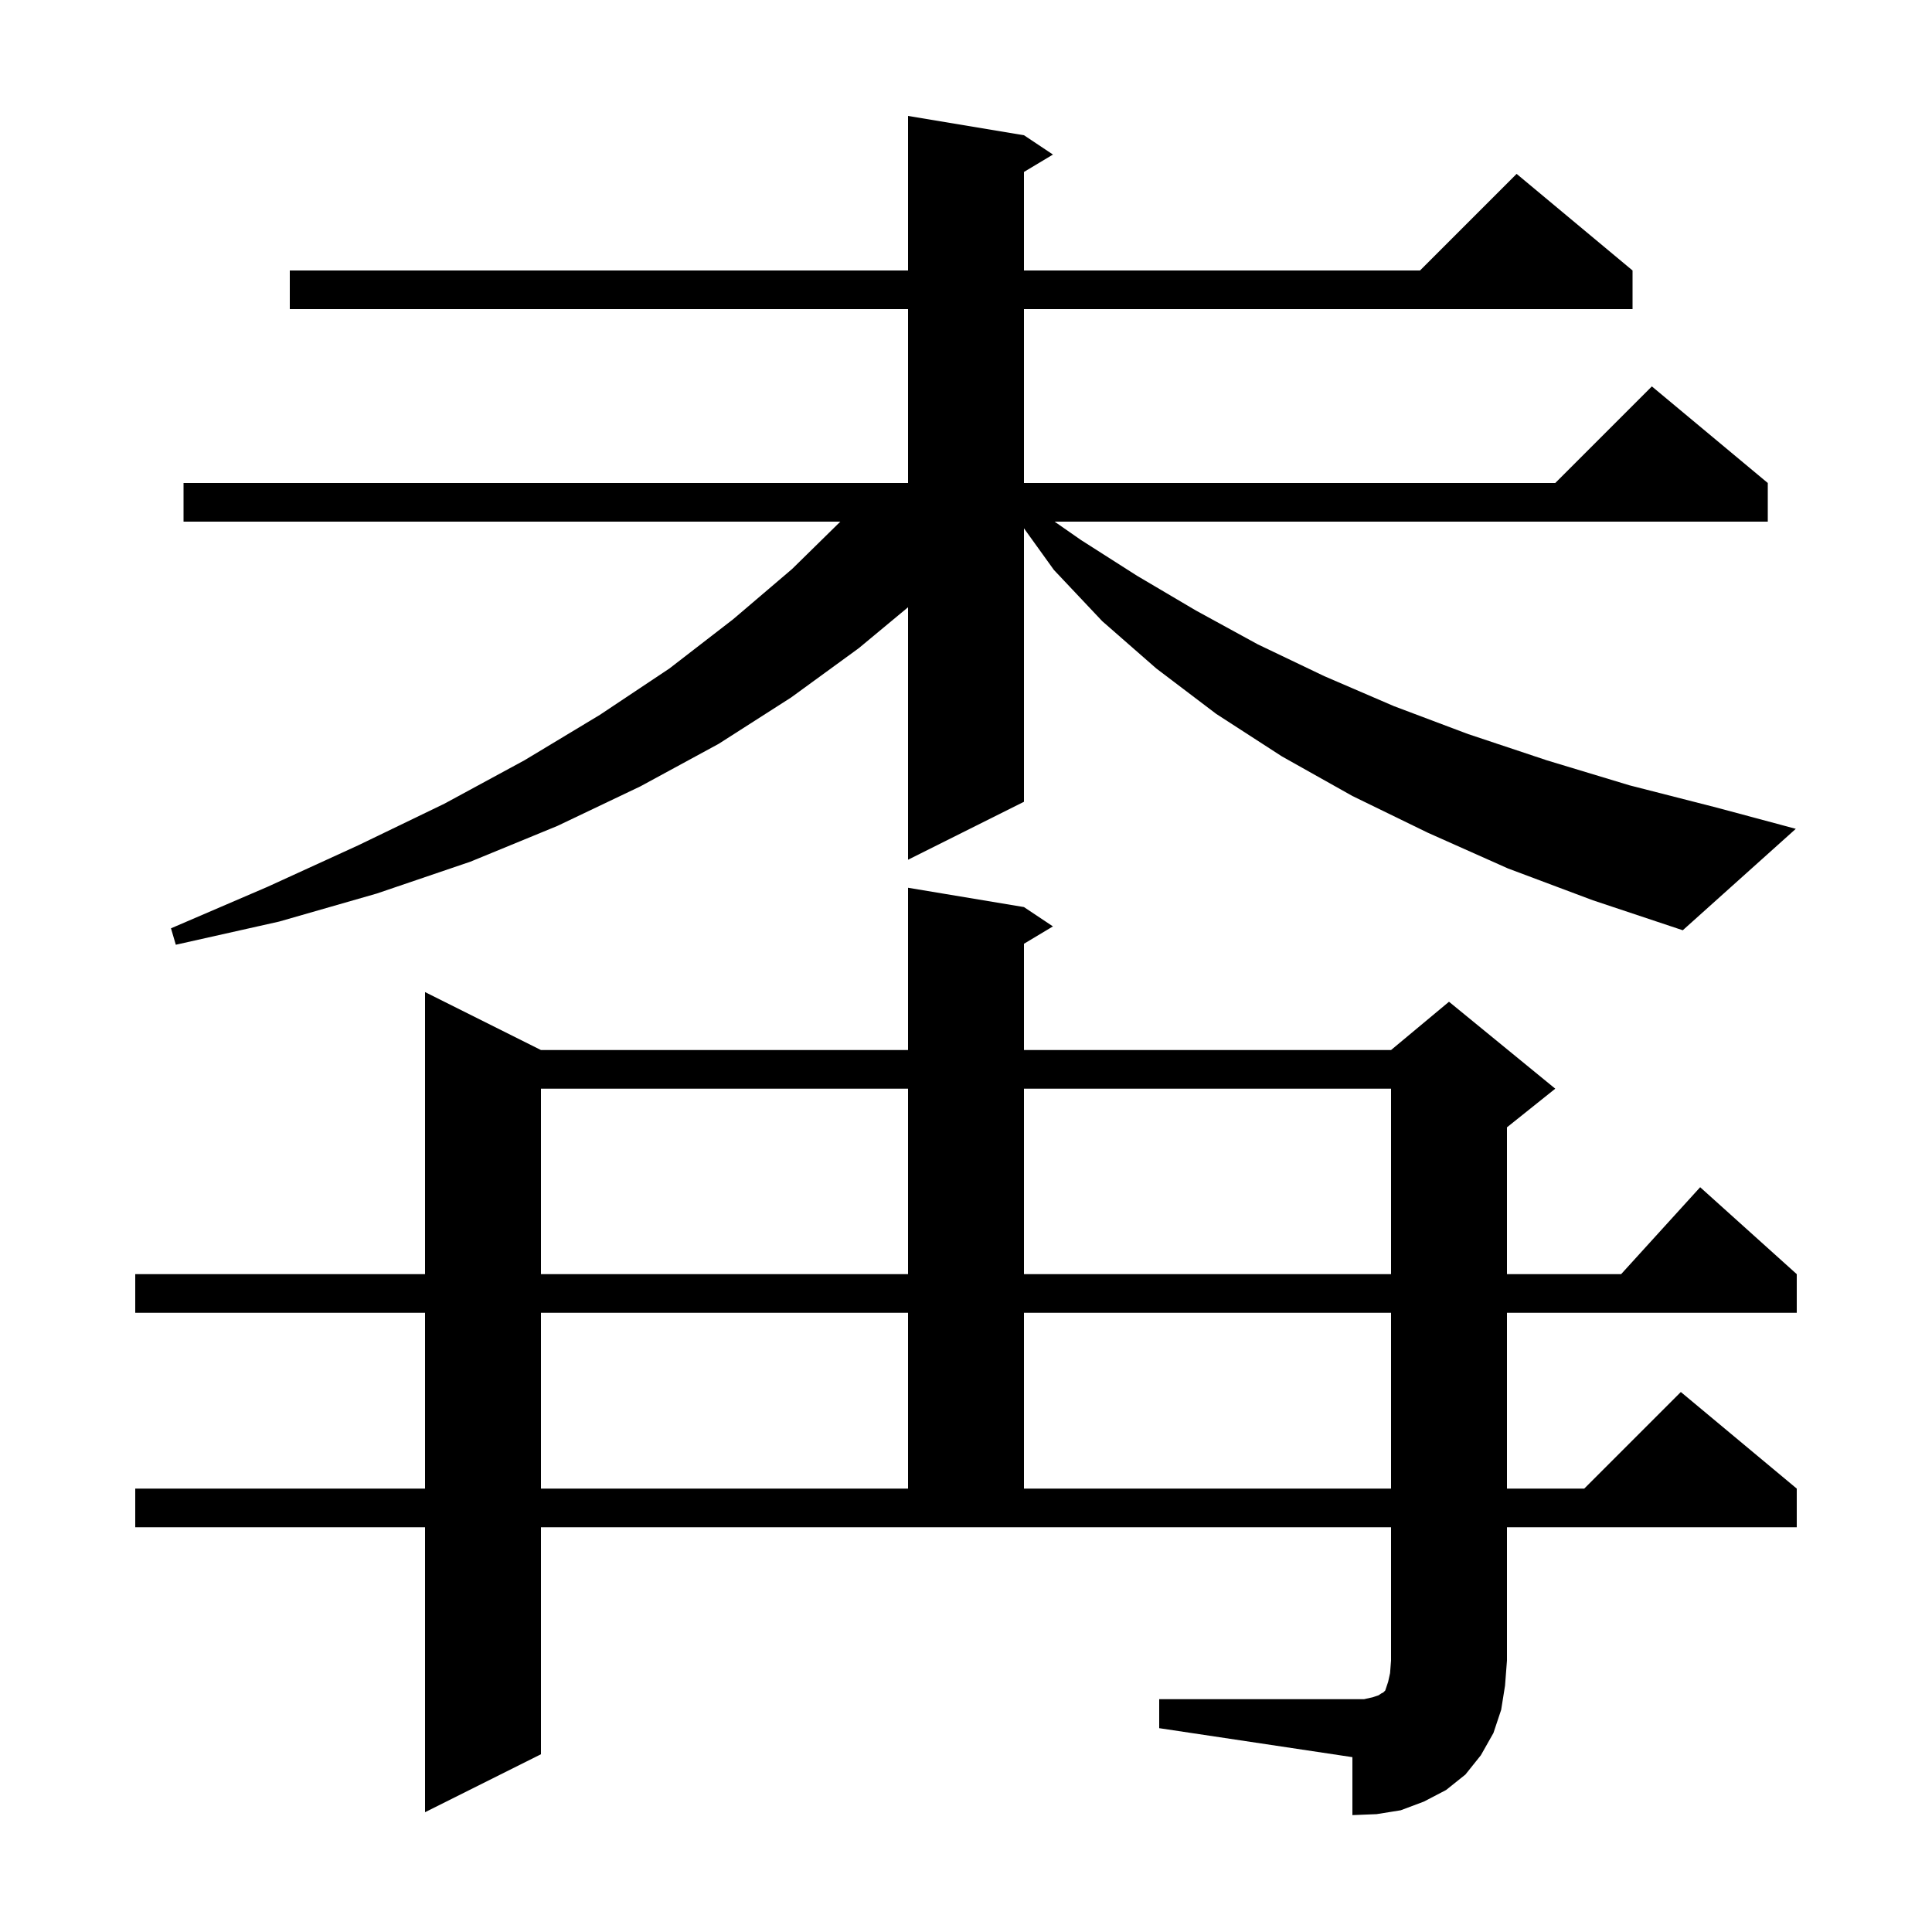 <svg xmlns="http://www.w3.org/2000/svg" xmlns:xlink="http://www.w3.org/1999/xlink" version="1.1" baseProfile="full" viewBox="0 0 200 200" width="200" height="200"><g fill="currentColor"><path d="M 120.0 175.9 L 141.2 175.9 L 142.1 175.7 L 142.7 175.5 L 143.0 175.3 L 143.2 175.2 L 143.4 175.0 L 143.7 174.1 L 143.9 173.2 L 144.0 171.9 L 144.0 158.1 L 56.0 158.1 L 56.0 181.6 L 44.0 187.6 L 44.0 158.1 L 14.0 158.1 L 14.0 154.1 L 44.0 154.1 L 44.0 135.9 L 14.0 135.9 L 14.0 131.9 L 44.0 131.9 L 44.0 102.7 L 56.0 108.7 L 94.0 108.7 L 94.0 91.9 L 106.0 93.9 L 109.0 95.9 L 106.0 97.7 L 106.0 108.7 L 144.0 108.7 L 150.0 103.7 L 161.0 112.7 L 156.0 116.7 L 156.0 131.9 L 167.818 131.9 L 176.0 122.9 L 186.0 131.9 L 186.0 135.9 L 156.0 135.9 L 156.0 154.1 L 164.0 154.1 L 174.0 144.1 L 186.0 154.1 L 186.0 158.1 L 156.0 158.1 L 156.0 171.9 L 155.8 174.5 L 155.4 177.0 L 154.6 179.4 L 153.3 181.7 L 151.7 183.7 L 149.7 185.3 L 147.4 186.5 L 145.0 187.4 L 142.5 187.8 L 140.0 187.9 L 140.0 181.9 L 120.0 178.9 Z M 56.0 135.9 L 56.0 154.1 L 94.0 154.1 L 94.0 135.9 Z M 106.0 135.9 L 106.0 154.1 L 144.0 154.1 L 144.0 135.9 Z M 56.0 112.7 L 56.0 131.9 L 94.0 131.9 L 94.0 112.7 Z M 106.0 112.7 L 106.0 131.9 L 144.0 131.9 L 144.0 112.7 Z M 156.1 89.9 L 147.8 86.2 L 140.0 82.4 L 132.7 78.3 L 125.9 73.9 L 119.7 69.2 L 114.1 64.3 L 109.1 59.0 L 106.0 54.69 L 106.0 83.0 L 94.0 89.0 L 94.0 62.863 L 88.9 67.1 L 81.9 72.2 L 74.4 77.0 L 66.3 81.4 L 57.7 85.5 L 48.7 89.2 L 39.0 92.5 L 28.9 95.4 L 18.2 97.8 L 17.7 96.1 L 27.7 91.8 L 37.1 87.5 L 46.0 83.2 L 54.3 78.7 L 62.1 74.0 L 69.3 69.2 L 75.9 64.1 L 82.0 58.9 L 86.991 54.0 L 19.0 54.0 L 19.0 50.0 L 94.0 50.0 L 94.0 32.0 L 30.0 32.0 L 30.0 28.0 L 94.0 28.0 L 94.0 12.0 L 106.0 14.0 L 109.0 16.0 L 106.0 17.8 L 106.0 28.0 L 147.0 28.0 L 157.0 18.0 L 169.0 28.0 L 169.0 32.0 L 106.0 32.0 L 106.0 50.0 L 161.0 50.0 L 171.0 40.0 L 183.0 50.0 L 183.0 54.0 L 109.172 54.0 L 111.9 55.9 L 117.7 59.6 L 123.8 63.2 L 130.2 66.7 L 137.1 70.0 L 144.3 73.1 L 152.0 76.0 L 160.1 78.7 L 168.7 81.3 L 177.7 83.6 L 185.9 85.8 L 174.2 96.3 L 164.9 93.2 Z "/></g></svg>
